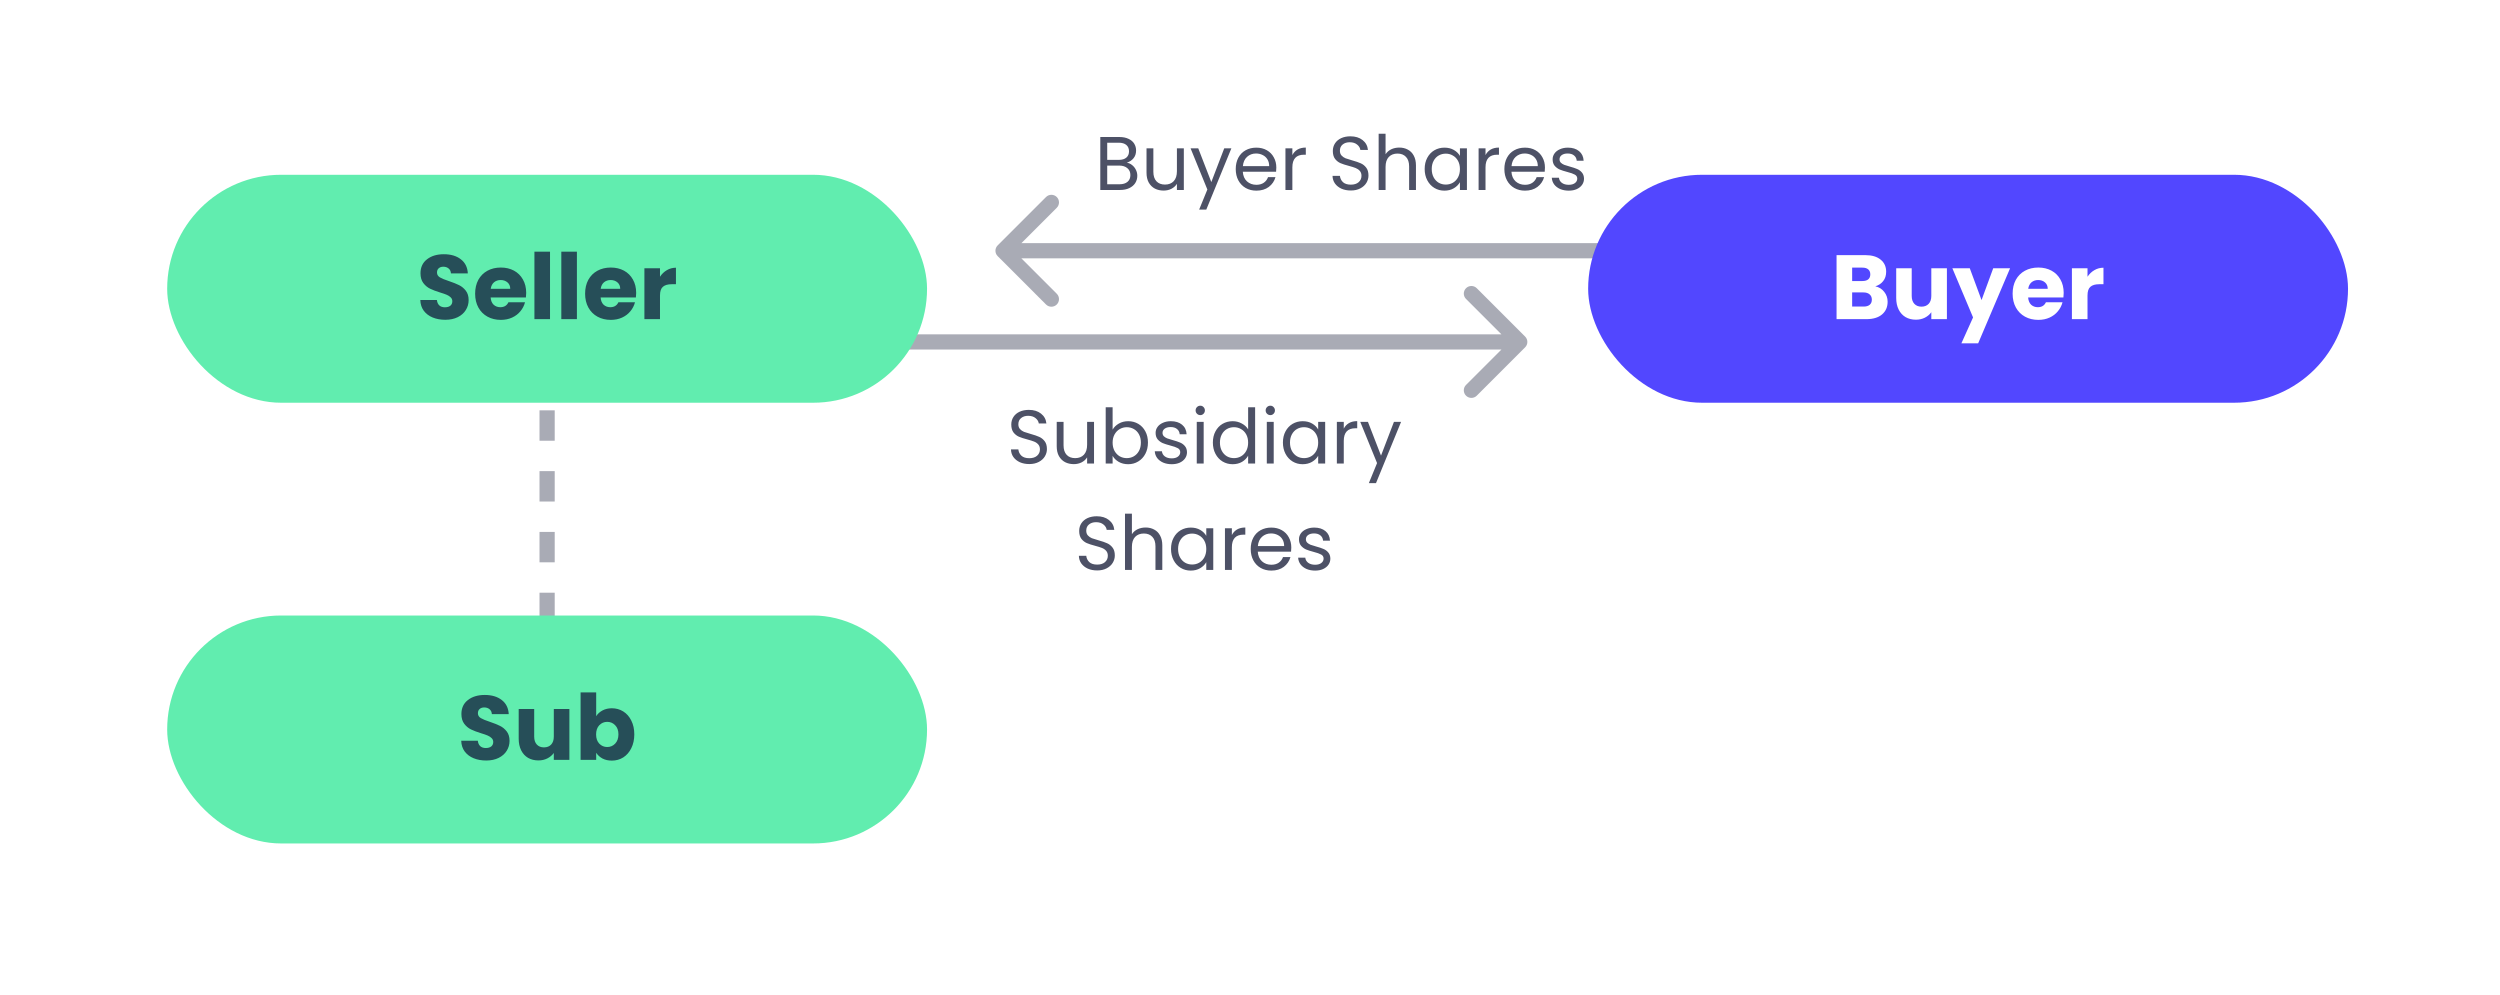 <svg width="329" height="131" viewBox="0 0 329 131" fill="none" xmlns="http://www.w3.org/2000/svg">
<rect width="329" height="131" fill="white"/>
<path d="M200.707 45.707C201.098 45.317 201.098 44.683 200.707 44.293L194.343 37.929C193.953 37.538 193.319 37.538 192.929 37.929C192.538 38.319 192.538 38.953 192.929 39.343L198.586 45L192.929 50.657C192.538 51.047 192.538 51.681 192.929 52.071C193.319 52.462 193.953 52.462 194.343 52.071L200.707 45.707ZM200 44L118 44V46L200 46V44Z" fill="#A9ABB5"/>
<path d="M131.293 33.707C130.902 33.317 130.902 32.683 131.293 32.293L137.657 25.929C138.047 25.538 138.681 25.538 139.071 25.929C139.462 26.32 139.462 26.953 139.071 27.343L133.414 33L139.071 38.657C139.462 39.047 139.462 39.681 139.071 40.071C138.681 40.462 138.047 40.462 137.657 40.071L131.293 33.707ZM132 32L270 32V34L132 34V32Z" fill="#A9ABB5"/>
<path d="M148.289 21.41C148.543 21.45 148.773 21.553 148.979 21.72C149.193 21.887 149.359 22.093 149.479 22.34C149.606 22.587 149.669 22.85 149.669 23.13C149.669 23.483 149.579 23.803 149.399 24.09C149.219 24.37 148.956 24.593 148.609 24.76C148.269 24.92 147.866 25 147.399 25H144.799V18.03H147.299C147.773 18.03 148.176 18.11 148.509 18.27C148.843 18.423 149.093 18.633 149.259 18.9C149.426 19.167 149.509 19.467 149.509 19.8C149.509 20.213 149.396 20.557 149.169 20.83C148.949 21.097 148.656 21.29 148.289 21.41ZM145.709 21.04H147.239C147.666 21.04 147.996 20.94 148.229 20.74C148.463 20.54 148.579 20.263 148.579 19.91C148.579 19.557 148.463 19.28 148.229 19.08C147.996 18.88 147.659 18.78 147.219 18.78H145.709V21.04ZM147.319 24.25C147.773 24.25 148.126 24.143 148.379 23.93C148.633 23.717 148.759 23.42 148.759 23.04C148.759 22.653 148.626 22.35 148.359 22.13C148.093 21.903 147.736 21.79 147.289 21.79H145.709V24.25H147.319ZM155.792 19.52V25H154.882V24.19C154.709 24.47 154.465 24.69 154.152 24.85C153.845 25.003 153.505 25.08 153.132 25.08C152.705 25.08 152.322 24.993 151.982 24.82C151.642 24.64 151.372 24.373 151.172 24.02C150.979 23.667 150.882 23.237 150.882 22.73V19.52H151.782V22.61C151.782 23.15 151.919 23.567 152.192 23.86C152.465 24.147 152.839 24.29 153.312 24.29C153.799 24.29 154.182 24.14 154.462 23.84C154.742 23.54 154.882 23.103 154.882 22.53V19.52H155.792ZM162.049 19.52L158.749 27.58H157.809L158.889 24.94L156.679 19.52H157.689L159.409 23.96L161.109 19.52H162.049ZM167.963 22.05C167.963 22.223 167.953 22.407 167.933 22.6H163.553C163.587 23.14 163.77 23.563 164.103 23.87C164.443 24.17 164.853 24.32 165.333 24.32C165.727 24.32 166.053 24.23 166.313 24.05C166.58 23.863 166.767 23.617 166.873 23.31H167.853C167.707 23.837 167.413 24.267 166.973 24.6C166.533 24.927 165.987 25.09 165.333 25.09C164.813 25.09 164.347 24.973 163.933 24.74C163.527 24.507 163.207 24.177 162.973 23.75C162.74 23.317 162.623 22.817 162.623 22.25C162.623 21.683 162.737 21.187 162.963 20.76C163.19 20.333 163.507 20.007 163.913 19.78C164.327 19.547 164.8 19.43 165.333 19.43C165.853 19.43 166.313 19.543 166.713 19.77C167.113 19.997 167.42 20.31 167.633 20.71C167.853 21.103 167.963 21.55 167.963 22.05ZM167.023 21.86C167.023 21.513 166.947 21.217 166.793 20.97C166.64 20.717 166.43 20.527 166.163 20.4C165.903 20.267 165.613 20.2 165.293 20.2C164.833 20.2 164.44 20.347 164.113 20.64C163.793 20.933 163.61 21.34 163.563 21.86H167.023ZM170.075 20.41C170.235 20.097 170.461 19.853 170.755 19.68C171.055 19.507 171.418 19.42 171.845 19.42V20.36H171.605C170.585 20.36 170.075 20.913 170.075 22.02V25H169.165V19.52H170.075V20.41ZM177.771 25.07C177.311 25.07 176.898 24.99 176.531 24.83C176.171 24.663 175.888 24.437 175.681 24.15C175.474 23.857 175.368 23.52 175.361 23.14H176.331C176.364 23.467 176.498 23.743 176.731 23.97C176.971 24.19 177.318 24.3 177.771 24.3C178.204 24.3 178.544 24.193 178.791 23.98C179.044 23.76 179.171 23.48 179.171 23.14C179.171 22.873 179.098 22.657 178.951 22.49C178.804 22.323 178.621 22.197 178.401 22.11C178.181 22.023 177.884 21.93 177.511 21.83C177.051 21.71 176.681 21.59 176.401 21.47C176.128 21.35 175.891 21.163 175.691 20.91C175.498 20.65 175.401 20.303 175.401 19.87C175.401 19.49 175.498 19.153 175.691 18.86C175.884 18.567 176.154 18.34 176.501 18.18C176.854 18.02 177.258 17.94 177.711 17.94C178.364 17.94 178.898 18.103 179.311 18.43C179.731 18.757 179.968 19.19 180.021 19.73H179.021C178.988 19.463 178.848 19.23 178.601 19.03C178.354 18.823 178.028 18.72 177.621 18.72C177.241 18.72 176.931 18.82 176.691 19.02C176.451 19.213 176.331 19.487 176.331 19.84C176.331 20.093 176.401 20.3 176.541 20.46C176.688 20.62 176.864 20.743 177.071 20.83C177.284 20.91 177.581 21.003 177.961 21.11C178.421 21.237 178.791 21.363 179.071 21.49C179.351 21.61 179.591 21.8 179.791 22.06C179.991 22.313 180.091 22.66 180.091 23.1C180.091 23.44 180.001 23.76 179.821 24.06C179.641 24.36 179.374 24.603 179.021 24.79C178.668 24.977 178.251 25.07 177.771 25.07ZM184.15 19.42C184.563 19.42 184.937 19.51 185.27 19.69C185.603 19.863 185.863 20.127 186.05 20.48C186.243 20.833 186.34 21.263 186.34 21.77V25H185.44V21.9C185.44 21.353 185.303 20.937 185.03 20.65C184.757 20.357 184.383 20.21 183.91 20.21C183.43 20.21 183.047 20.36 182.76 20.66C182.48 20.96 182.34 21.397 182.34 21.97V25H181.43V17.6H182.34V20.3C182.52 20.02 182.767 19.803 183.08 19.65C183.4 19.497 183.757 19.42 184.15 19.42ZM187.487 22.24C187.487 21.68 187.6 21.19 187.827 20.77C188.053 20.343 188.363 20.013 188.757 19.78C189.157 19.547 189.6 19.43 190.087 19.43C190.567 19.43 190.983 19.533 191.337 19.74C191.69 19.947 191.953 20.207 192.127 20.52V19.52H193.047V25H192.127V23.98C191.947 24.3 191.677 24.567 191.317 24.78C190.963 24.987 190.55 25.09 190.077 25.09C189.59 25.09 189.15 24.97 188.757 24.73C188.363 24.49 188.053 24.153 187.827 23.72C187.6 23.287 187.487 22.793 187.487 22.24ZM192.127 22.25C192.127 21.837 192.043 21.477 191.877 21.17C191.71 20.863 191.483 20.63 191.197 20.47C190.917 20.303 190.607 20.22 190.267 20.22C189.927 20.22 189.617 20.3 189.337 20.46C189.057 20.62 188.833 20.853 188.667 21.16C188.5 21.467 188.417 21.827 188.417 22.24C188.417 22.66 188.5 23.027 188.667 23.34C188.833 23.647 189.057 23.883 189.337 24.05C189.617 24.21 189.927 24.29 190.267 24.29C190.607 24.29 190.917 24.21 191.197 24.05C191.483 23.883 191.71 23.647 191.877 23.34C192.043 23.027 192.127 22.663 192.127 22.25ZM195.494 20.41C195.654 20.097 195.881 19.853 196.174 19.68C196.474 19.507 196.838 19.42 197.264 19.42V20.36H197.024C196.004 20.36 195.494 20.913 195.494 22.02V25H194.584V19.52H195.494V20.41ZM203.315 22.05C203.315 22.223 203.305 22.407 203.285 22.6H198.905C198.938 23.14 199.122 23.563 199.455 23.87C199.795 24.17 200.205 24.32 200.685 24.32C201.078 24.32 201.405 24.23 201.665 24.05C201.932 23.863 202.118 23.617 202.225 23.31H203.205C203.058 23.837 202.765 24.267 202.325 24.6C201.885 24.927 201.338 25.09 200.685 25.09C200.165 25.09 199.698 24.973 199.285 24.74C198.878 24.507 198.558 24.177 198.325 23.75C198.092 23.317 197.975 22.817 197.975 22.25C197.975 21.683 198.088 21.187 198.315 20.76C198.542 20.333 198.858 20.007 199.265 19.78C199.678 19.547 200.152 19.43 200.685 19.43C201.205 19.43 201.665 19.543 202.065 19.77C202.465 19.997 202.772 20.31 202.985 20.71C203.205 21.103 203.315 21.55 203.315 22.05ZM202.375 21.86C202.375 21.513 202.298 21.217 202.145 20.97C201.992 20.717 201.782 20.527 201.515 20.4C201.255 20.267 200.965 20.2 200.645 20.2C200.185 20.2 199.792 20.347 199.465 20.64C199.145 20.933 198.962 21.34 198.915 21.86H202.375ZM206.456 25.09C206.036 25.09 205.659 25.02 205.326 24.88C204.993 24.733 204.729 24.533 204.536 24.28C204.343 24.02 204.236 23.723 204.216 23.39H205.156C205.183 23.663 205.309 23.887 205.536 24.06C205.769 24.233 206.073 24.32 206.446 24.32C206.793 24.32 207.066 24.243 207.266 24.09C207.466 23.937 207.566 23.743 207.566 23.51C207.566 23.27 207.459 23.093 207.246 22.98C207.033 22.86 206.703 22.743 206.256 22.63C205.849 22.523 205.516 22.417 205.256 22.31C205.003 22.197 204.783 22.033 204.596 21.82C204.416 21.6 204.326 21.313 204.326 20.96C204.326 20.68 204.409 20.423 204.576 20.19C204.743 19.957 204.979 19.773 205.286 19.64C205.593 19.5 205.943 19.43 206.336 19.43C206.943 19.43 207.433 19.583 207.806 19.89C208.179 20.197 208.379 20.617 208.406 21.15H207.496C207.476 20.863 207.359 20.633 207.146 20.46C206.939 20.287 206.659 20.2 206.306 20.2C205.979 20.2 205.719 20.27 205.526 20.41C205.333 20.55 205.236 20.733 205.236 20.96C205.236 21.14 205.293 21.29 205.406 21.41C205.526 21.523 205.673 21.617 205.846 21.69C206.026 21.757 206.273 21.833 206.586 21.92C206.979 22.027 207.299 22.133 207.546 22.24C207.793 22.34 208.003 22.493 208.176 22.7C208.356 22.907 208.449 23.177 208.456 23.51C208.456 23.81 208.373 24.08 208.206 24.32C208.039 24.56 207.803 24.75 207.496 24.89C207.196 25.023 206.849 25.09 206.456 25.09Z" fill="#4D5166"/>
<path d="M135.455 61.07C134.995 61.07 134.581 60.99 134.215 60.83C133.855 60.663 133.571 60.437 133.365 60.15C133.158 59.857 133.051 59.52 133.045 59.14H134.015C134.048 59.467 134.181 59.743 134.415 59.97C134.655 60.19 135.001 60.3 135.455 60.3C135.888 60.3 136.228 60.193 136.475 59.98C136.728 59.76 136.855 59.48 136.855 59.14C136.855 58.873 136.781 58.657 136.635 58.49C136.488 58.323 136.305 58.197 136.085 58.11C135.865 58.023 135.568 57.93 135.195 57.83C134.735 57.71 134.365 57.59 134.085 57.47C133.811 57.35 133.575 57.163 133.375 56.91C133.181 56.65 133.085 56.303 133.085 55.87C133.085 55.49 133.181 55.153 133.375 54.86C133.568 54.567 133.838 54.34 134.185 54.18C134.538 54.02 134.941 53.94 135.395 53.94C136.048 53.94 136.581 54.103 136.995 54.43C137.415 54.757 137.651 55.19 137.705 55.73H136.705C136.671 55.463 136.531 55.23 136.285 55.03C136.038 54.823 135.711 54.72 135.305 54.72C134.925 54.72 134.615 54.82 134.375 55.02C134.135 55.213 134.015 55.487 134.015 55.84C134.015 56.093 134.085 56.3 134.225 56.46C134.371 56.62 134.548 56.743 134.755 56.83C134.968 56.91 135.265 57.003 135.645 57.11C136.105 57.237 136.475 57.363 136.755 57.49C137.035 57.61 137.275 57.8 137.475 58.06C137.675 58.313 137.775 58.66 137.775 59.1C137.775 59.44 137.685 59.76 137.505 60.06C137.325 60.36 137.058 60.603 136.705 60.79C136.351 60.977 135.935 61.07 135.455 61.07ZM143.974 55.52V61H143.064V60.19C142.89 60.47 142.647 60.69 142.334 60.85C142.027 61.003 141.687 61.08 141.314 61.08C140.887 61.08 140.504 60.993 140.164 60.82C139.824 60.64 139.554 60.373 139.354 60.02C139.16 59.667 139.064 59.237 139.064 58.73V55.52H139.964V58.61C139.964 59.15 140.1 59.567 140.374 59.86C140.647 60.147 141.02 60.29 141.494 60.29C141.98 60.29 142.364 60.14 142.644 59.84C142.924 59.54 143.064 59.103 143.064 58.53V55.52H143.974ZM146.42 56.54C146.607 56.213 146.88 55.947 147.24 55.74C147.6 55.533 148.01 55.43 148.47 55.43C148.964 55.43 149.407 55.547 149.8 55.78C150.194 56.013 150.504 56.343 150.73 56.77C150.957 57.19 151.07 57.68 151.07 58.24C151.07 58.793 150.957 59.287 150.73 59.72C150.504 60.153 150.19 60.49 149.79 60.73C149.397 60.97 148.957 61.09 148.47 61.09C147.997 61.09 147.58 60.987 147.22 60.78C146.867 60.573 146.6 60.31 146.42 59.99V61H145.51V53.6H146.42V56.54ZM150.14 58.24C150.14 57.827 150.057 57.467 149.89 57.16C149.724 56.853 149.497 56.62 149.21 56.46C148.93 56.3 148.62 56.22 148.28 56.22C147.947 56.22 147.637 56.303 147.35 56.47C147.07 56.63 146.844 56.867 146.67 57.18C146.504 57.487 146.42 57.843 146.42 58.25C146.42 58.663 146.504 59.027 146.67 59.34C146.844 59.647 147.07 59.883 147.35 60.05C147.637 60.21 147.947 60.29 148.28 60.29C148.62 60.29 148.93 60.21 149.21 60.05C149.497 59.883 149.724 59.647 149.89 59.34C150.057 59.027 150.14 58.66 150.14 58.24ZM154.208 61.09C153.788 61.09 153.411 61.02 153.078 60.88C152.745 60.733 152.481 60.533 152.288 60.28C152.095 60.02 151.988 59.723 151.968 59.39H152.908C152.935 59.663 153.061 59.887 153.288 60.06C153.521 60.233 153.825 60.32 154.198 60.32C154.545 60.32 154.818 60.243 155.018 60.09C155.218 59.937 155.318 59.743 155.318 59.51C155.318 59.27 155.211 59.093 154.998 58.98C154.785 58.86 154.455 58.743 154.008 58.63C153.601 58.523 153.268 58.417 153.008 58.31C152.755 58.197 152.535 58.033 152.348 57.82C152.168 57.6 152.078 57.313 152.078 56.96C152.078 56.68 152.161 56.423 152.328 56.19C152.495 55.957 152.731 55.773 153.038 55.64C153.345 55.5 153.695 55.43 154.088 55.43C154.695 55.43 155.185 55.583 155.558 55.89C155.931 56.197 156.131 56.617 156.158 57.15H155.248C155.228 56.863 155.111 56.633 154.898 56.46C154.691 56.287 154.411 56.2 154.058 56.2C153.731 56.2 153.471 56.27 153.278 56.41C153.085 56.55 152.988 56.733 152.988 56.96C152.988 57.14 153.045 57.29 153.158 57.41C153.278 57.523 153.425 57.617 153.598 57.69C153.778 57.757 154.025 57.833 154.338 57.92C154.731 58.027 155.051 58.133 155.298 58.24C155.545 58.34 155.755 58.493 155.928 58.7C156.108 58.907 156.201 59.177 156.208 59.51C156.208 59.81 156.125 60.08 155.958 60.32C155.791 60.56 155.555 60.75 155.248 60.89C154.948 61.023 154.601 61.09 154.208 61.09ZM157.963 54.63C157.789 54.63 157.643 54.57 157.523 54.45C157.403 54.33 157.343 54.183 157.343 54.01C157.343 53.837 157.403 53.69 157.523 53.57C157.643 53.45 157.789 53.39 157.963 53.39C158.129 53.39 158.269 53.45 158.383 53.57C158.503 53.69 158.563 53.837 158.563 54.01C158.563 54.183 158.503 54.33 158.383 54.45C158.269 54.57 158.129 54.63 157.963 54.63ZM158.403 55.52V61H157.493V55.52H158.403ZM159.614 58.24C159.614 57.68 159.727 57.19 159.954 56.77C160.18 56.343 160.49 56.013 160.884 55.78C161.284 55.547 161.73 55.43 162.224 55.43C162.65 55.43 163.047 55.53 163.414 55.73C163.78 55.923 164.06 56.18 164.254 56.5V53.6H165.174V61H164.254V59.97C164.074 60.297 163.807 60.567 163.454 60.78C163.1 60.987 162.687 61.09 162.214 61.09C161.727 61.09 161.284 60.97 160.884 60.73C160.49 60.49 160.18 60.153 159.954 59.72C159.727 59.287 159.614 58.793 159.614 58.24ZM164.254 58.25C164.254 57.837 164.17 57.477 164.004 57.17C163.837 56.863 163.61 56.63 163.324 56.47C163.044 56.303 162.734 56.22 162.394 56.22C162.054 56.22 161.744 56.3 161.464 56.46C161.184 56.62 160.96 56.853 160.794 57.16C160.627 57.467 160.544 57.827 160.544 58.24C160.544 58.66 160.627 59.027 160.794 59.34C160.96 59.647 161.184 59.883 161.464 60.05C161.744 60.21 162.054 60.29 162.394 60.29C162.734 60.29 163.044 60.21 163.324 60.05C163.61 59.883 163.837 59.647 164.004 59.34C164.17 59.027 164.254 58.663 164.254 58.25ZM167.181 54.63C167.008 54.63 166.861 54.57 166.741 54.45C166.621 54.33 166.561 54.183 166.561 54.01C166.561 53.837 166.621 53.69 166.741 53.57C166.861 53.45 167.008 53.39 167.181 53.39C167.348 53.39 167.488 53.45 167.601 53.57C167.721 53.69 167.781 53.837 167.781 54.01C167.781 54.183 167.721 54.33 167.601 54.45C167.488 54.57 167.348 54.63 167.181 54.63ZM167.621 55.52V61H166.711V55.52H167.621ZM168.832 58.24C168.832 57.68 168.946 57.19 169.172 56.77C169.399 56.343 169.709 56.013 170.102 55.78C170.502 55.547 170.946 55.43 171.432 55.43C171.912 55.43 172.329 55.533 172.682 55.74C173.036 55.947 173.299 56.207 173.472 56.52V55.52H174.392V61H173.472V59.98C173.292 60.3 173.022 60.567 172.662 60.78C172.309 60.987 171.896 61.09 171.422 61.09C170.936 61.09 170.496 60.97 170.102 60.73C169.709 60.49 169.399 60.153 169.172 59.72C168.946 59.287 168.832 58.793 168.832 58.24ZM173.472 58.25C173.472 57.837 173.389 57.477 173.222 57.17C173.056 56.863 172.829 56.63 172.542 56.47C172.262 56.303 171.952 56.22 171.612 56.22C171.272 56.22 170.962 56.3 170.682 56.46C170.402 56.62 170.179 56.853 170.012 57.16C169.846 57.467 169.762 57.827 169.762 58.24C169.762 58.66 169.846 59.027 170.012 59.34C170.179 59.647 170.402 59.883 170.682 60.05C170.962 60.21 171.272 60.29 171.612 60.29C171.952 60.29 172.262 60.21 172.542 60.05C172.829 59.883 173.056 59.647 173.222 59.34C173.389 59.027 173.472 58.663 173.472 58.25ZM176.84 56.41C177 56.097 177.227 55.853 177.52 55.68C177.82 55.507 178.183 55.42 178.61 55.42V56.36H178.37C177.35 56.36 176.84 56.913 176.84 58.02V61H175.93V55.52H176.84V56.41ZM184.381 55.52L181.081 63.58H180.141L181.221 60.94L179.011 55.52H180.021L181.741 59.96L183.441 55.52H184.381ZM144.39 75.07C143.93 75.07 143.517 74.99 143.15 74.83C142.79 74.663 142.507 74.437 142.3 74.15C142.093 73.857 141.987 73.52 141.98 73.14H142.95C142.983 73.467 143.117 73.743 143.35 73.97C143.59 74.19 143.937 74.3 144.39 74.3C144.823 74.3 145.163 74.193 145.41 73.98C145.663 73.76 145.79 73.48 145.79 73.14C145.79 72.873 145.717 72.657 145.57 72.49C145.423 72.323 145.24 72.197 145.02 72.11C144.8 72.023 144.503 71.93 144.13 71.83C143.67 71.71 143.3 71.59 143.02 71.47C142.747 71.35 142.51 71.163 142.31 70.91C142.117 70.65 142.02 70.303 142.02 69.87C142.02 69.49 142.117 69.153 142.31 68.86C142.503 68.567 142.773 68.34 143.12 68.18C143.473 68.02 143.877 67.94 144.33 67.94C144.983 67.94 145.517 68.103 145.93 68.43C146.35 68.757 146.587 69.19 146.64 69.73H145.64C145.607 69.463 145.467 69.23 145.22 69.03C144.973 68.823 144.647 68.72 144.24 68.72C143.86 68.72 143.55 68.82 143.31 69.02C143.07 69.213 142.95 69.487 142.95 69.84C142.95 70.093 143.02 70.3 143.16 70.46C143.307 70.62 143.483 70.743 143.69 70.83C143.903 70.91 144.2 71.003 144.58 71.11C145.04 71.237 145.41 71.363 145.69 71.49C145.97 71.61 146.21 71.8 146.41 72.06C146.61 72.313 146.71 72.66 146.71 73.1C146.71 73.44 146.62 73.76 146.44 74.06C146.26 74.36 145.993 74.603 145.64 74.79C145.287 74.977 144.87 75.07 144.39 75.07ZM150.769 69.42C151.183 69.42 151.556 69.51 151.889 69.69C152.223 69.863 152.483 70.127 152.669 70.48C152.863 70.833 152.959 71.263 152.959 71.77V75H152.059V71.9C152.059 71.353 151.923 70.937 151.649 70.65C151.376 70.357 151.003 70.21 150.529 70.21C150.049 70.21 149.666 70.36 149.379 70.66C149.099 70.96 148.959 71.397 148.959 71.97V75H148.049V67.6H148.959V70.3C149.139 70.02 149.386 69.803 149.699 69.65C150.019 69.497 150.376 69.42 150.769 69.42ZM154.106 72.24C154.106 71.68 154.219 71.19 154.446 70.77C154.672 70.343 154.982 70.013 155.376 69.78C155.776 69.547 156.219 69.43 156.706 69.43C157.186 69.43 157.602 69.533 157.956 69.74C158.309 69.947 158.572 70.207 158.746 70.52V69.52H159.666V75H158.746V73.98C158.566 74.3 158.296 74.567 157.936 74.78C157.582 74.987 157.169 75.09 156.696 75.09C156.209 75.09 155.769 74.97 155.376 74.73C154.982 74.49 154.672 74.153 154.446 73.72C154.219 73.287 154.106 72.793 154.106 72.24ZM158.746 72.25C158.746 71.837 158.662 71.477 158.496 71.17C158.329 70.863 158.102 70.63 157.816 70.47C157.536 70.303 157.226 70.22 156.886 70.22C156.546 70.22 156.236 70.3 155.956 70.46C155.676 70.62 155.452 70.853 155.286 71.16C155.119 71.467 155.036 71.827 155.036 72.24C155.036 72.66 155.119 73.027 155.286 73.34C155.452 73.647 155.676 73.883 155.956 74.05C156.236 74.21 156.546 74.29 156.886 74.29C157.226 74.29 157.536 74.21 157.816 74.05C158.102 73.883 158.329 73.647 158.496 73.34C158.662 73.027 158.746 72.663 158.746 72.25ZM162.114 70.41C162.274 70.097 162.5 69.853 162.794 69.68C163.094 69.507 163.457 69.42 163.884 69.42V70.36H163.644C162.624 70.36 162.114 70.913 162.114 72.02V75H161.204V69.52H162.114V70.41ZM169.934 72.05C169.934 72.223 169.924 72.407 169.904 72.6H165.524C165.557 73.14 165.741 73.563 166.074 73.87C166.414 74.17 166.824 74.32 167.304 74.32C167.697 74.32 168.024 74.23 168.284 74.05C168.551 73.863 168.737 73.617 168.844 73.31H169.824C169.677 73.837 169.384 74.267 168.944 74.6C168.504 74.927 167.957 75.09 167.304 75.09C166.784 75.09 166.317 74.973 165.904 74.74C165.497 74.507 165.177 74.177 164.944 73.75C164.711 73.317 164.594 72.817 164.594 72.25C164.594 71.683 164.707 71.187 164.934 70.76C165.161 70.333 165.477 70.007 165.884 69.78C166.297 69.547 166.771 69.43 167.304 69.43C167.824 69.43 168.284 69.543 168.684 69.77C169.084 69.997 169.391 70.31 169.604 70.71C169.824 71.103 169.934 71.55 169.934 72.05ZM168.994 71.86C168.994 71.513 168.917 71.217 168.764 70.97C168.611 70.717 168.401 70.527 168.134 70.4C167.874 70.267 167.584 70.2 167.264 70.2C166.804 70.2 166.411 70.347 166.084 70.64C165.764 70.933 165.581 71.34 165.534 71.86H168.994ZM173.075 75.09C172.655 75.09 172.279 75.02 171.945 74.88C171.612 74.733 171.349 74.533 171.155 74.28C170.962 74.02 170.855 73.723 170.835 73.39H171.775C171.802 73.663 171.929 73.887 172.155 74.06C172.389 74.233 172.692 74.32 173.065 74.32C173.412 74.32 173.685 74.243 173.885 74.09C174.085 73.937 174.185 73.743 174.185 73.51C174.185 73.27 174.079 73.093 173.865 72.98C173.652 72.86 173.322 72.743 172.875 72.63C172.469 72.523 172.135 72.417 171.875 72.31C171.622 72.197 171.402 72.033 171.215 71.82C171.035 71.6 170.945 71.313 170.945 70.96C170.945 70.68 171.029 70.423 171.195 70.19C171.362 69.957 171.599 69.773 171.905 69.64C172.212 69.5 172.562 69.43 172.955 69.43C173.562 69.43 174.052 69.583 174.425 69.89C174.799 70.197 174.999 70.617 175.025 71.15H174.115C174.095 70.863 173.979 70.633 173.765 70.46C173.559 70.287 173.279 70.2 172.925 70.2C172.599 70.2 172.339 70.27 172.145 70.41C171.952 70.55 171.855 70.733 171.855 70.96C171.855 71.14 171.912 71.29 172.025 71.41C172.145 71.523 172.292 71.617 172.465 71.69C172.645 71.757 172.892 71.833 173.205 71.92C173.599 72.027 173.919 72.133 174.165 72.24C174.412 72.34 174.622 72.493 174.795 72.7C174.975 72.907 175.069 73.177 175.075 73.51C175.075 73.81 174.992 74.08 174.825 74.32C174.659 74.56 174.422 74.75 174.115 74.89C173.815 75.023 173.469 75.09 173.075 75.09Z" fill="#4D5166"/>
<line x1="72" y1="38" x2="72" y2="96" stroke="#A9ABB5" stroke-width="2" stroke-dasharray="4 4"/>
<rect x="22" y="23" width="100" height="30" rx="15" fill="#61EDAF"/>
<path d="M58.601 42.084C57.985 42.084 57.433 41.984 56.945 41.784C56.457 41.584 56.065 41.288 55.769 40.896C55.481 40.504 55.329 40.032 55.313 39.48H57.497C57.529 39.792 57.637 40.032 57.821 40.2C58.005 40.36 58.245 40.44 58.541 40.44C58.845 40.44 59.085 40.372 59.261 40.236C59.437 40.092 59.525 39.896 59.525 39.648C59.525 39.44 59.453 39.268 59.309 39.132C59.173 38.996 59.001 38.884 58.793 38.796C58.593 38.708 58.305 38.608 57.929 38.496C57.385 38.328 56.941 38.16 56.597 37.992C56.253 37.824 55.957 37.576 55.709 37.248C55.461 36.92 55.337 36.492 55.337 35.964C55.337 35.18 55.621 34.568 56.189 34.128C56.757 33.68 57.497 33.456 58.409 33.456C59.337 33.456 60.085 33.68 60.653 34.128C61.221 34.568 61.525 35.184 61.565 35.976H59.345C59.329 35.704 59.229 35.492 59.045 35.34C58.861 35.18 58.625 35.1 58.337 35.1C58.089 35.1 57.889 35.168 57.737 35.304C57.585 35.432 57.509 35.62 57.509 35.868C57.509 36.14 57.637 36.352 57.893 36.504C58.149 36.656 58.549 36.82 59.093 36.996C59.637 37.18 60.077 37.356 60.413 37.524C60.757 37.692 61.053 37.936 61.301 38.256C61.549 38.576 61.673 38.988 61.673 39.492C61.673 39.972 61.549 40.408 61.301 40.8C61.061 41.192 60.709 41.504 60.245 41.736C59.781 41.968 59.233 42.084 58.601 42.084ZM69.247 38.544C69.247 38.736 69.235 38.936 69.211 39.144H64.567C64.599 39.56 64.731 39.88 64.963 40.104C65.203 40.32 65.495 40.428 65.839 40.428C66.351 40.428 66.707 40.212 66.907 39.78H69.091C68.979 40.22 68.775 40.616 68.479 40.968C68.191 41.32 67.827 41.596 67.387 41.796C66.947 41.996 66.455 42.096 65.911 42.096C65.255 42.096 64.671 41.956 64.159 41.676C63.647 41.396 63.247 40.996 62.959 40.476C62.671 39.956 62.527 39.348 62.527 38.652C62.527 37.956 62.667 37.348 62.947 36.828C63.235 36.308 63.635 35.908 64.147 35.628C64.659 35.348 65.247 35.208 65.911 35.208C66.559 35.208 67.135 35.344 67.639 35.616C68.143 35.888 68.535 36.276 68.815 36.78C69.103 37.284 69.247 37.872 69.247 38.544ZM67.147 38.004C67.147 37.652 67.027 37.372 66.787 37.164C66.547 36.956 66.247 36.852 65.887 36.852C65.543 36.852 65.251 36.952 65.011 37.152C64.779 37.352 64.635 37.636 64.579 38.004H67.147ZM72.382 33.12V42H70.33V33.12H72.382ZM75.921 33.12V42H73.869V33.12H75.921ZM83.72 38.544C83.72 38.736 83.708 38.936 83.684 39.144H79.04C79.072 39.56 79.204 39.88 79.436 40.104C79.676 40.32 79.968 40.428 80.312 40.428C80.824 40.428 81.18 40.212 81.38 39.78H83.564C83.452 40.22 83.248 40.616 82.952 40.968C82.664 41.32 82.3 41.596 81.86 41.796C81.42 41.996 80.928 42.096 80.384 42.096C79.728 42.096 79.144 41.956 78.632 41.676C78.12 41.396 77.72 40.996 77.432 40.476C77.144 39.956 77 39.348 77 38.652C77 37.956 77.14 37.348 77.42 36.828C77.708 36.308 78.108 35.908 78.62 35.628C79.132 35.348 79.72 35.208 80.384 35.208C81.032 35.208 81.608 35.344 82.112 35.616C82.616 35.888 83.008 36.276 83.288 36.78C83.576 37.284 83.72 37.872 83.72 38.544ZM81.62 38.004C81.62 37.652 81.5 37.372 81.26 37.164C81.02 36.956 80.72 36.852 80.36 36.852C80.016 36.852 79.724 36.952 79.484 37.152C79.252 37.352 79.108 37.636 79.052 38.004H81.62ZM86.855 36.42C87.095 36.052 87.395 35.764 87.755 35.556C88.115 35.34 88.515 35.232 88.955 35.232V37.404H88.391C87.879 37.404 87.495 37.516 87.239 37.74C86.983 37.956 86.855 38.34 86.855 38.892V42H84.803V35.304H86.855V36.42Z" fill="#264E58"/>
<rect x="22" y="81" width="100" height="30" rx="15" fill="#61EDAF"/>
<path d="M63.985 100.084C63.369 100.084 62.817 99.984 62.329 99.784C61.841 99.584 61.449 99.288 61.153 98.896C60.865 98.504 60.713 98.032 60.697 97.48H62.881C62.913 97.792 63.021 98.032 63.205 98.2C63.389 98.36 63.629 98.44 63.925 98.44C64.229 98.44 64.469 98.372 64.645 98.236C64.821 98.092 64.909 97.896 64.909 97.648C64.909 97.44 64.837 97.268 64.693 97.132C64.557 96.996 64.385 96.884 64.177 96.796C63.977 96.708 63.689 96.608 63.313 96.496C62.769 96.328 62.325 96.16 61.981 95.992C61.637 95.824 61.341 95.576 61.093 95.248C60.845 94.92 60.721 94.492 60.721 93.964C60.721 93.18 61.005 92.568 61.573 92.128C62.141 91.68 62.881 91.456 63.793 91.456C64.721 91.456 65.469 91.68 66.037 92.128C66.605 92.568 66.909 93.184 66.949 93.976H64.729C64.713 93.704 64.613 93.492 64.429 93.34C64.245 93.18 64.009 93.1 63.721 93.1C63.473 93.1 63.273 93.168 63.121 93.304C62.969 93.432 62.893 93.62 62.893 93.868C62.893 94.14 63.021 94.352 63.277 94.504C63.533 94.656 63.933 94.82 64.477 94.996C65.021 95.18 65.461 95.356 65.797 95.524C66.141 95.692 66.437 95.936 66.685 96.256C66.933 96.576 67.057 96.988 67.057 97.492C67.057 97.972 66.933 98.408 66.685 98.8C66.445 99.192 66.093 99.504 65.629 99.736C65.165 99.968 64.617 100.084 63.985 100.084ZM74.932 93.304V100H72.88V99.088C72.672 99.384 72.388 99.624 72.028 99.808C71.676 99.984 71.284 100.072 70.852 100.072C70.34 100.072 69.888 99.96 69.496 99.736C69.104 99.504 68.8 99.172 68.584 98.74C68.368 98.308 68.26 97.8 68.26 97.216V93.304H70.3V96.94C70.3 97.388 70.416 97.736 70.648 97.984C70.88 98.232 71.192 98.356 71.584 98.356C71.984 98.356 72.3 98.232 72.532 97.984C72.764 97.736 72.88 97.388 72.88 96.94V93.304H74.932ZM78.458 94.252C78.65 93.94 78.926 93.688 79.286 93.496C79.646 93.304 80.058 93.208 80.522 93.208C81.074 93.208 81.574 93.348 82.022 93.628C82.47 93.908 82.822 94.308 83.078 94.828C83.342 95.348 83.474 95.952 83.474 96.64C83.474 97.328 83.342 97.936 83.078 98.464C82.822 98.984 82.47 99.388 82.022 99.676C81.574 99.956 81.074 100.096 80.522 100.096C80.05 100.096 79.638 100.004 79.286 99.82C78.934 99.628 78.658 99.376 78.458 99.064V100H76.406V91.12H78.458V94.252ZM81.386 96.64C81.386 96.128 81.242 95.728 80.954 95.44C80.674 95.144 80.326 94.996 79.91 94.996C79.502 94.996 79.154 95.144 78.866 95.44C78.586 95.736 78.446 96.14 78.446 96.652C78.446 97.164 78.586 97.568 78.866 97.864C79.154 98.16 79.502 98.308 79.91 98.308C80.318 98.308 80.666 98.16 80.954 97.864C81.242 97.56 81.386 97.152 81.386 96.64Z" fill="#264E58"/>
<rect x="209" y="23" width="100" height="30" rx="15" fill="#5247FF"/>
<path d="M246.791 37.68C247.279 37.784 247.671 38.028 247.967 38.412C248.263 38.788 248.411 39.22 248.411 39.708C248.411 40.412 248.163 40.972 247.667 41.388C247.179 41.796 246.495 42 245.615 42H241.691V33.576H245.483C246.339 33.576 247.007 33.772 247.487 34.164C247.975 34.556 248.219 35.088 248.219 35.76C248.219 36.256 248.087 36.668 247.823 36.996C247.567 37.324 247.223 37.552 246.791 37.68ZM243.743 36.984H245.087C245.423 36.984 245.679 36.912 245.855 36.768C246.039 36.616 246.131 36.396 246.131 36.108C246.131 35.82 246.039 35.6 245.855 35.448C245.679 35.296 245.423 35.22 245.087 35.22H243.743V36.984ZM245.255 40.344C245.599 40.344 245.863 40.268 246.047 40.116C246.239 39.956 246.335 39.728 246.335 39.432C246.335 39.136 246.235 38.904 246.035 38.736C245.843 38.568 245.575 38.484 245.231 38.484H243.743V40.344H245.255ZM256.213 35.304V42H254.161V41.088C253.953 41.384 253.669 41.624 253.309 41.808C252.957 41.984 252.565 42.072 252.133 42.072C251.621 42.072 251.169 41.96 250.777 41.736C250.385 41.504 250.081 41.172 249.865 40.74C249.649 40.308 249.541 39.8 249.541 39.216V35.304H251.581V38.94C251.581 39.388 251.697 39.736 251.929 39.984C252.161 40.232 252.473 40.356 252.865 40.356C253.265 40.356 253.581 40.232 253.813 39.984C254.045 39.736 254.161 39.388 254.161 38.94V35.304H256.213ZM264.527 35.304L260.327 45.18H258.119L259.655 41.772L256.931 35.304H259.223L260.771 39.492L262.307 35.304H264.527ZM271.581 38.544C271.581 38.736 271.569 38.936 271.545 39.144H266.901C266.933 39.56 267.065 39.88 267.297 40.104C267.537 40.32 267.829 40.428 268.173 40.428C268.685 40.428 269.041 40.212 269.241 39.78H271.425C271.313 40.22 271.109 40.616 270.813 40.968C270.525 41.32 270.161 41.596 269.721 41.796C269.281 41.996 268.789 42.096 268.245 42.096C267.589 42.096 267.005 41.956 266.493 41.676C265.981 41.396 265.581 40.996 265.293 40.476C265.005 39.956 264.861 39.348 264.861 38.652C264.861 37.956 265.001 37.348 265.281 36.828C265.569 36.308 265.969 35.908 266.481 35.628C266.993 35.348 267.581 35.208 268.245 35.208C268.893 35.208 269.469 35.344 269.973 35.616C270.477 35.888 270.869 36.276 271.149 36.78C271.437 37.284 271.581 37.872 271.581 38.544ZM269.481 38.004C269.481 37.652 269.361 37.372 269.121 37.164C268.881 36.956 268.581 36.852 268.221 36.852C267.877 36.852 267.585 36.952 267.345 37.152C267.113 37.352 266.969 37.636 266.913 38.004H269.481ZM274.716 36.42C274.956 36.052 275.256 35.764 275.616 35.556C275.976 35.34 276.376 35.232 276.816 35.232V37.404H276.252C275.74 37.404 275.356 37.516 275.1 37.74C274.844 37.956 274.716 38.34 274.716 38.892V42H272.664V35.304H274.716V36.42Z" fill="white"/>
</svg>
